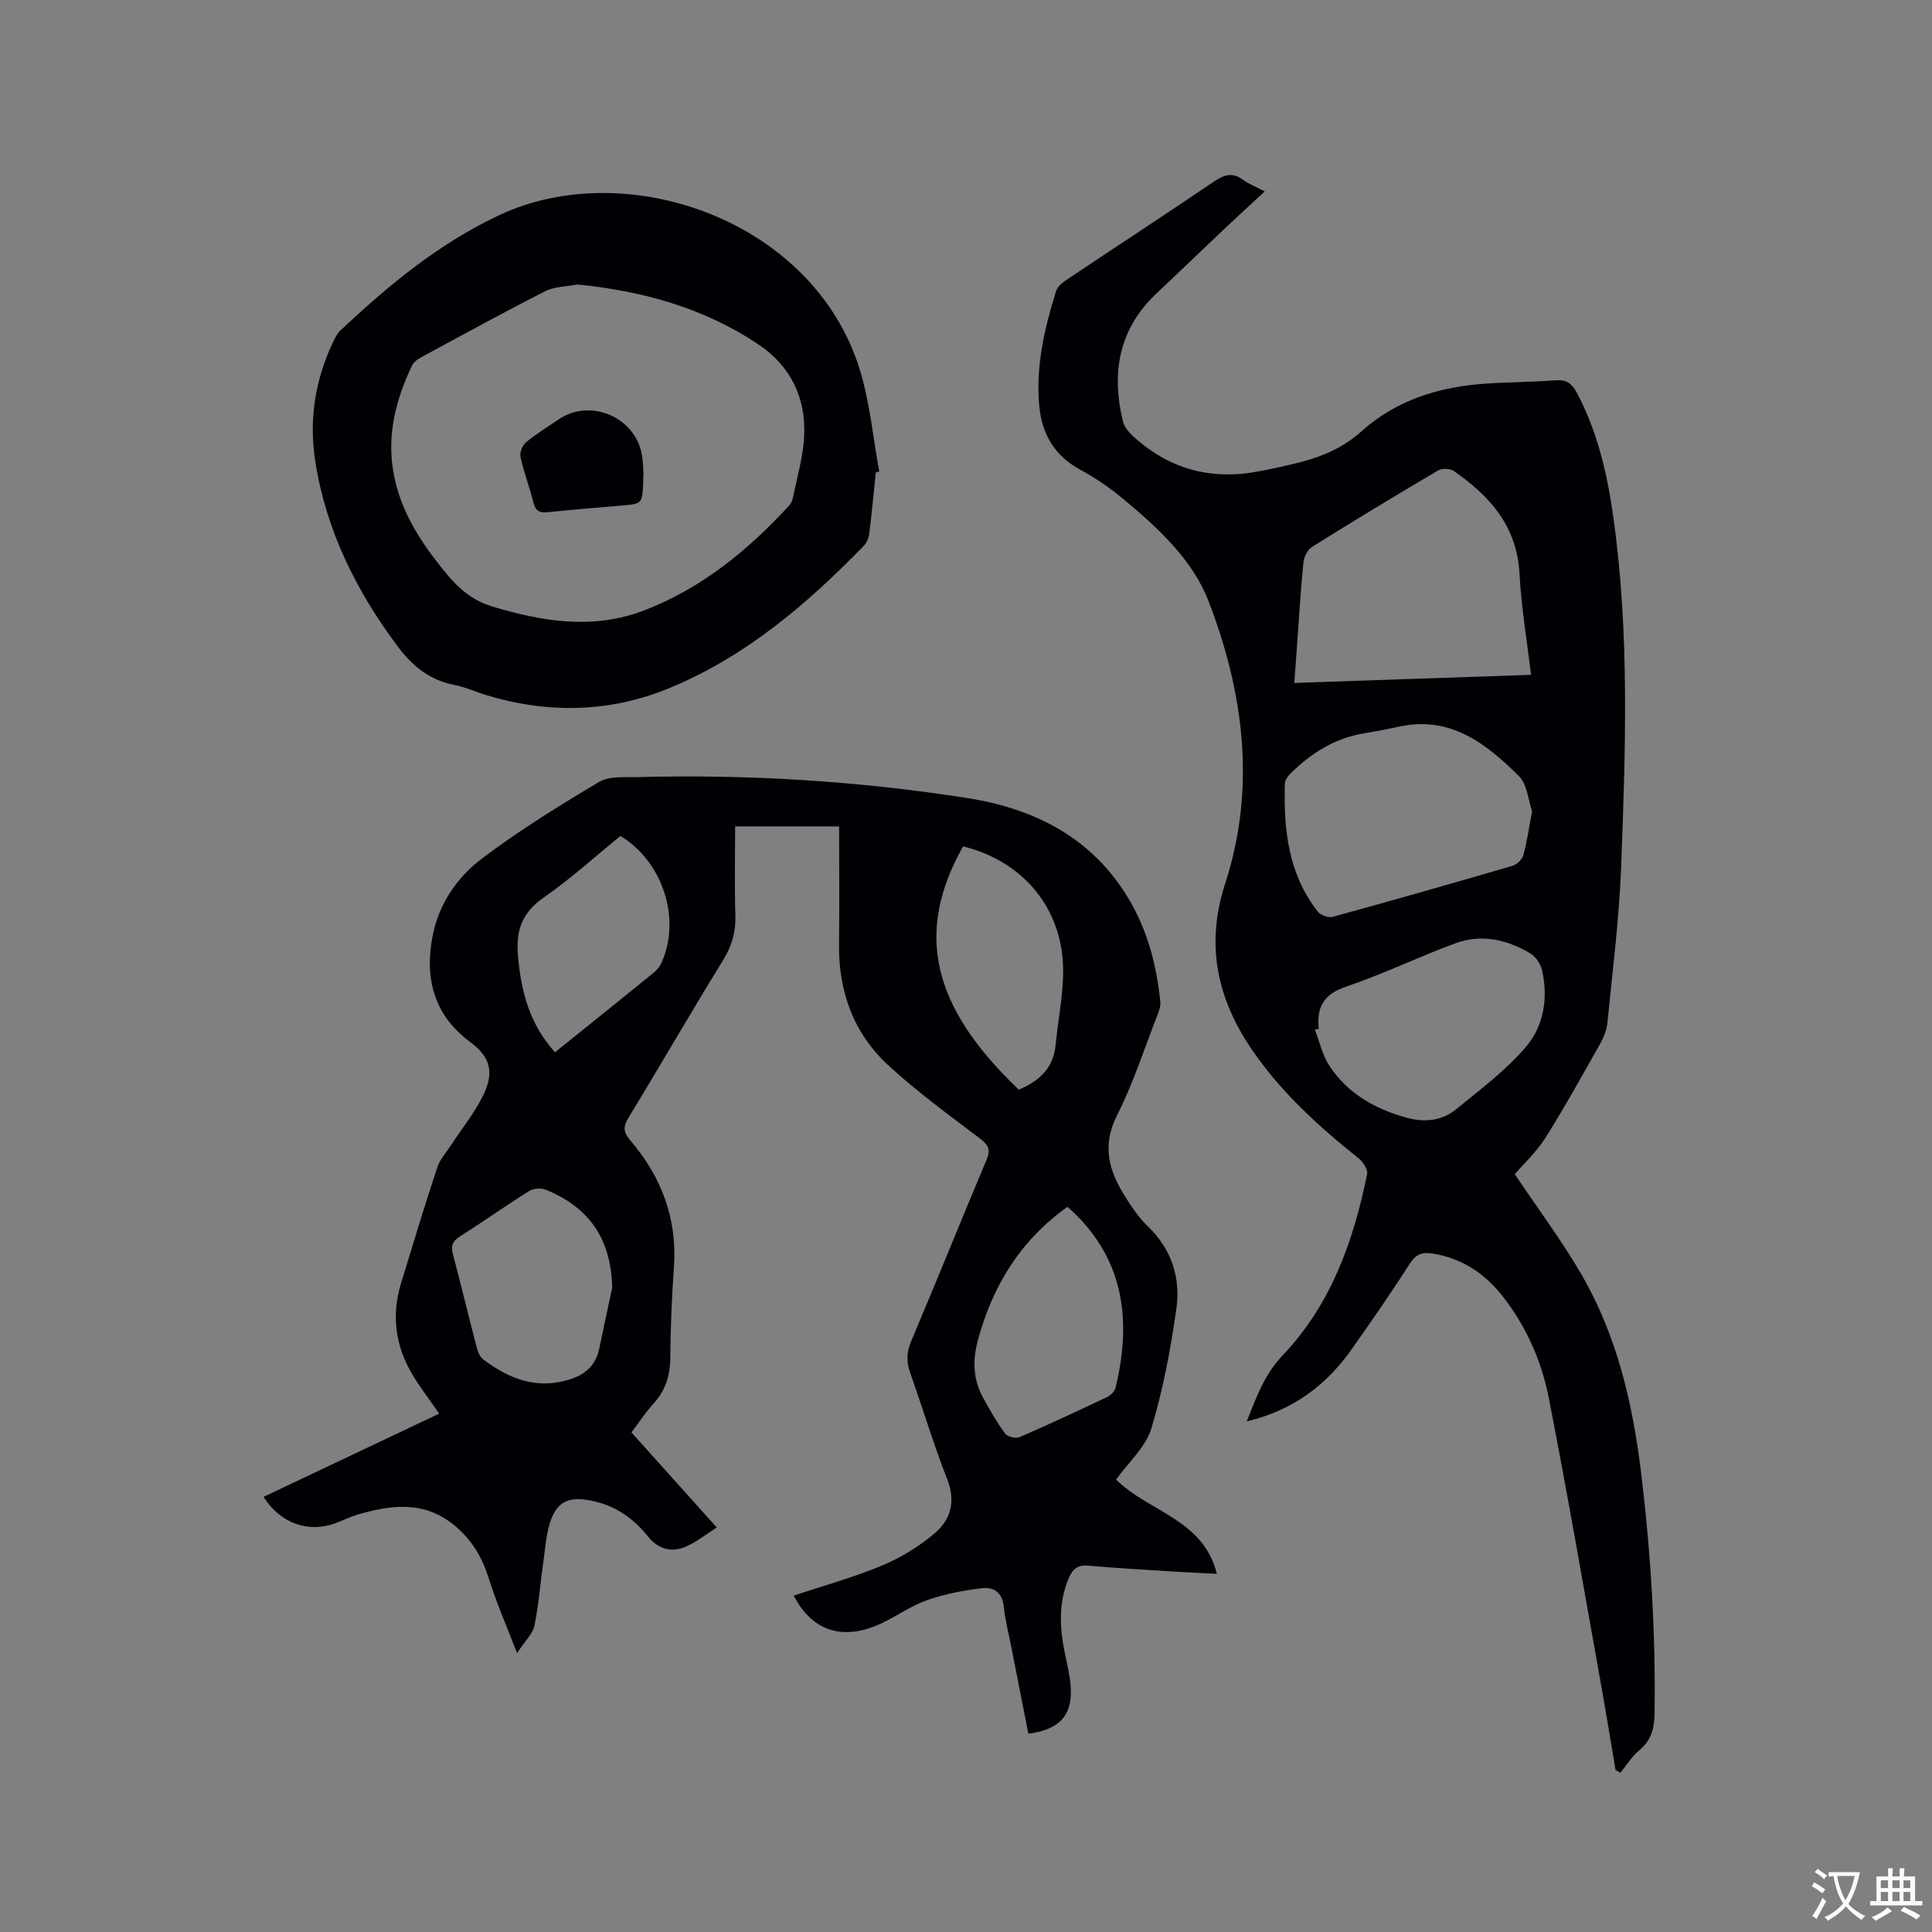 <svg enable-background="new 0 0 400 400" viewBox="0 0 400 400" xmlns="http://www.w3.org/2000/svg"><rect x="0" y="0" width="400" height="400" fill="#808080" stroke="none"/><g fill="#010105"><path d="m231.07 306.33c6.77 6.7 18.09 8.22 20.87 19.52-3.36-.18-6.58-.32-9.79-.53-5.6-.36-11.22-.66-16.81-1.17-2.21-.2-3.25.68-4.06 2.58-2.18 5.13-1.89 10.33-.8 15.61.45 2.18.98 4.35 1.17 6.56.53 6.09-2.14 9.21-8.74 10.04-1.17-5.94-2.35-11.92-3.52-17.9-.55-2.81-1.28-5.6-1.57-8.43-.3-2.88-2.09-4.08-4.45-3.8-3.83.46-7.7 1.19-11.34 2.45-3.26 1.13-6.19 3.23-9.33 4.74-8.05 3.86-14.56 1.8-18.37-5.65 6.09-2.03 12.32-3.73 18.24-6.2 3.93-1.64 7.74-3.97 10.97-6.72 3.29-2.8 4.38-6.57 2.58-11.15-2.83-7.18-5.02-14.61-7.63-21.89-.83-2.33-.84-4.34.15-6.68 5.28-12.48 10.33-25.05 15.6-37.54.87-2.07.5-3.04-1.27-4.39-6.49-4.93-13.13-9.74-19.1-15.26-7.18-6.64-10.3-15.3-10.16-25.14.11-8.03.02-16.07.02-24.28-7.21 0-14.16 0-21.53 0 0 6.17-.14 12.29.05 18.4.11 3.42-.7 6.3-2.51 9.24-6.67 10.82-13.02 21.84-19.64 32.7-1.16 1.9-1 3.03.4 4.67 6.47 7.56 9.75 16.23 9.03 26.33-.45 6.23-.7 12.49-.76 18.74-.03 3.69-1.02 6.78-3.54 9.51-1.63 1.77-2.94 3.84-4.49 5.88 5.85 6.52 11.56 12.88 17.66 19.68-2.29 1.45-4.19 2.99-6.34 3.94-3.04 1.33-5.81.55-7.94-2.12-3.15-3.96-7.11-6.57-12.16-7.46-3.84-.68-6.3.08-7.75 3.68-1.14 2.85-1.28 6.12-1.73 9.22-.64 4.35-.93 8.77-1.83 13.06-.36 1.71-1.94 3.16-3.6 5.7-2.21-5.76-4.31-10.54-5.86-15.49-1.34-4.29-3.42-7.83-6.88-10.77-6.34-5.4-13.27-4.49-20.39-2.39-1.52.45-2.95 1.18-4.44 1.73-5.67 2.1-11.43.05-14.92-5.44 12.12-5.74 24.21-11.47 36.37-17.23-1.96-2.84-3.89-5.34-5.51-8.04-3.57-5.93-4.42-12.3-2.39-18.96 2.44-8 4.86-16 7.49-23.94.57-1.73 1.93-3.21 2.96-4.79 2.24-3.44 4.9-6.69 6.65-10.36 2.22-4.69 1.34-7.81-2.8-10.87-7.77-5.75-9.48-13.62-7.68-22.35 1.29-6.25 5.02-11.74 9.99-15.51 7.73-5.86 16.04-11 24.38-15.96 2.14-1.27 5.35-.94 8.07-1.01 22.83-.6 45.57.8 68.12 4.33 14.18 2.22 26.2 8.36 33.73 21.32 3.74 6.43 5.53 13.49 6.29 20.82.1.98-.31 2.07-.68 3.03-2.7 6.9-4.98 14.02-8.31 20.6-3.21 6.35-1.57 11.59 1.79 16.88 1.36 2.14 2.82 4.3 4.63 6.04 4.93 4.74 6.8 10.67 5.89 17.09-1.19 8.36-2.75 16.74-5.19 24.8-1.16 3.81-4.7 6.92-7.29 10.53zm-10.06-56.47c-9.78 6.98-15.54 16.4-18.57 27.7-1.1 4.1-.97 7.97 1.03 11.69 1.4 2.6 2.89 5.17 4.63 7.55.48.66 2.21 1.08 2.99.74 6.11-2.64 12.15-5.46 18.17-8.32.73-.35 1.54-1.2 1.72-1.96 3.42-14.23 1.68-27.14-9.97-37.4zm-94.25 16.7c-.3-9.97-4.61-16.56-13.85-20.27-.96-.38-2.52-.23-3.39.32-4.84 3.04-9.51 6.34-14.33 9.41-1.52.97-1.88 1.93-1.42 3.64 1.71 6.44 3.26 12.92 4.94 19.36.23.87.65 1.91 1.32 2.41 4.7 3.55 9.85 5.88 15.93 4.67 3.92-.78 7.2-2.46 8.11-6.89.86-4.22 1.79-8.43 2.69-12.65zm84.18-40.96c4.12-1.74 7.13-4.36 7.6-9.17.51-5.25 1.62-10.49 1.57-15.72-.13-12.67-8.3-22.41-20.71-25.48-10.03 17.77-6.56 33.17 11.54 50.37zm-96.03-7.74c6.95-5.59 13.71-11.02 20.44-16.48.63-.51 1.2-1.2 1.54-1.93 4.22-9.03.39-21.08-8.45-26.37-5.2 4.24-10.23 8.83-15.77 12.67-4.53 3.15-5.9 6.71-5.43 12.17.66 7.43 2.41 14.12 7.67 19.94z"/><path d="m258.12 294.29c2.07-5.23 3.75-9.81 7.45-13.69 9.97-10.46 14.65-23.62 17.48-37.5.19-.94-.81-2.51-1.71-3.23-8.23-6.58-16-13.61-22.01-22.35-7.31-10.63-9.82-21.83-5.67-34.59 6.45-19.82 3.84-39.6-3.46-58.51-3.28-8.5-10.44-15.13-17.59-21.07-2.75-2.29-5.75-4.38-8.9-6.07-5.39-2.9-8.02-7.46-8.55-13.27-.75-8.16 1.09-16.03 3.49-23.75.3-.96 1.39-1.81 2.31-2.42 10.13-6.78 20.33-13.44 30.42-20.28 2.09-1.41 3.79-1.93 5.95-.35 1.26.92 2.77 1.5 4.52 2.42-3.05 2.83-5.92 5.45-8.74 8.12-4.55 4.3-9.04 8.65-13.6 12.93-7.87 7.39-9.46 16.44-7.03 26.52.27 1.13 1.17 2.24 2.06 3.06 7.46 6.89 16.23 9.24 26.16 7.31 2.91-.56 5.81-1.18 8.68-1.92 4.64-1.21 8.86-3.08 12.56-6.4 7.23-6.48 16.1-9.18 25.63-9.82 4.86-.33 9.74-.34 14.6-.7 2.14-.16 3.27.68 4.23 2.46 4.38 8.16 6.39 17.03 7.65 26.07 3.36 24.06 2.5 48.25 1.58 72.4-.41 10.68-1.77 21.33-2.82 31.98-.15 1.52-.75 3.09-1.5 4.43-3.69 6.55-7.34 13.14-11.34 19.5-1.83 2.9-4.44 5.31-6.35 7.54 4.73 7.05 9.76 13.75 13.92 20.96 7.31 12.67 10.53 26.68 12.27 41.12 1.98 16.45 2.98 32.92 2.75 49.49-.04 3.22-.69 5.65-3.21 7.74-1.52 1.26-2.59 3.05-3.86 4.6-.34-.18-.67-.36-1.01-.55-.98-5.8-1.91-11.6-2.95-17.39-3.57-19.91-6.99-39.84-10.88-59.69-1.49-7.61-4.65-14.75-9.5-20.96-3.72-4.77-8.46-7.92-14.54-8.9-2.09-.33-3.43.1-4.7 2.07-3.89 6.06-7.99 11.99-12.15 17.87-5.25 7.4-12.12 12.54-21.64 14.82zm58.86-154.57c-.86-7.25-2.02-14.06-2.38-20.91-.52-9.84-6.13-16.14-13.63-21.31-.77-.53-2.44-.56-3.26-.08-8.75 5.16-17.45 10.42-26.06 15.81-.93.58-1.69 2.1-1.8 3.25-.6 6.22-.97 12.46-1.42 18.69-.14 1.96-.29 3.91-.46 6.22 16.47-.57 32.52-1.11 49.01-1.67zm.23 28.27c-.77-2.17-.97-5.55-2.76-7.33-6.75-6.7-14.15-12.52-24.75-10.22-2.48.54-4.98 1-7.48 1.43-5.99 1.01-10.82 4.11-15.05 8.29-.55.54-1.13 1.38-1.15 2.09-.27 9.47.69 18.68 6.81 26.48.58.74 2.18 1.34 3.06 1.1 12.45-3.41 24.86-6.95 37.24-10.57.91-.27 2-1.28 2.25-2.16.76-2.75 1.15-5.59 1.83-9.11zm-44.16 45.03c-.27.05-.54.11-.82.16.97 2.49 1.55 5.24 2.98 7.43 3.75 5.76 9.43 8.97 15.94 10.78 3.68 1.03 7.32.72 10.27-1.69 5.06-4.13 10.42-8.13 14.6-13.07 3.58-4.23 4.53-9.99 3.27-15.65-.3-1.32-1.28-2.89-2.41-3.56-4.8-2.86-10.1-4.12-15.48-2.15-7.64 2.8-15 6.41-22.71 9-4.61 1.56-6.16 4.22-5.64 8.75z"/><path d="m181.33 97.8c-.44 4.21-.83 8.43-1.35 12.63-.11.89-.5 1.91-1.1 2.53-11.74 12.09-24.49 22.96-40.21 29.47-12.31 5.1-25.13 5.38-37.95 1.5-2.23-.67-4.38-1.68-6.64-2.12-5.1-.98-8.69-3.9-11.72-7.95-8.57-11.45-14.8-23.95-17.06-38.17-1.38-8.68-.1-17.1 3.76-25.06.36-.75.74-1.57 1.34-2.13 9.98-9.39 20.39-18.05 32.99-23.97 26.35-12.37 65.28 1.02 74.71 32.29 2.02 6.72 2.66 13.85 3.94 20.79-.25.09-.48.14-.71.19zm-61.79-38.9c-2.23.44-4.7.4-6.65 1.39-8.59 4.36-17.04 9-25.52 13.59-.8.43-1.71 1.04-2.07 1.81-2.99 6.31-4.87 12.89-4.14 19.97.95 9.15 5.73 16.45 11.43 23.31 2.57 3.09 5.43 5.43 9.4 6.62 10.45 3.14 20.89 4.83 31.45.76 11.83-4.57 21.38-12.38 29.87-21.6.41-.44.73-1.08.85-1.67.85-4.24 2.12-8.47 2.33-12.75.39-7.93-2.75-14.52-9.45-19.01-11.3-7.57-23.93-11.07-37.5-12.42z"/><path d="m133.17 98.33c0 .53.02 1.06 0 1.59-.21 4.43-.21 4.4-4.71 4.77-5.05.42-10.1.84-15.15 1.37-1.68.17-2.45-.34-2.87-2.02-.79-3.17-1.97-6.24-2.68-9.43-.2-.9.39-2.4 1.13-3.02 2.1-1.75 4.47-3.18 6.73-4.73 6.57-4.51 15.96-.52 17.29 7.37.23 1.35.23 2.73.34 4.1-.02-.01-.05 0-.08 0z"/></g><path d="m377.9 391.2c-.2.3-.4.5-.6.8-.7-.6-1.4-1-2.2-1.5.2-.3.4-.5.5-.8.6.4 1.4.8 2.3 1.5zm-1.8 6.1c-.2-.2-.5-.4-.9-.6.4-.6.8-1.2 1.2-1.9s.7-1.3.9-1.9c.3.3.5.5.8.7-.7 1.3-1.4 2.6-2 3.7zm2.2-9c-.3.3-.5.5-.6.8-.6-.6-1.3-1.1-2-1.5.3-.3.5-.5.6-.7.6.5 1.3.9 2 1.4zm.3.2v-.9h2 4.5c-.3 1.3-.6 2.5-1 3.6s-.9 2.1-1.4 3c.4.5 1 1 1.6 1.4s1.2.8 1.9 1.1c-.3.2-.5.4-.8.8-.4-.3-1-.7-1.6-1.2s-1.2-1.1-1.6-1.6c-.5.6-1.1 1.1-1.7 1.6s-1.4.9-2.1 1.4c-.1-.3-.3-.5-.7-.8.6-.2 1.2-.5 1.9-1s1.4-1.1 2-1.8c-.5-.8-.9-1.6-1.2-2.5s-.6-2-.8-3.2c-.4.1-.7.1-1 .1zm2.5 2.7c.3 1 .7 1.7 1 2.2.3-.5.6-1.1 1-2s.6-1.9.9-3h-3.2-.4c.1.9.3 1.8.7 2.8z" fill="#fafbfa"/><path d="m396.5 388.5v1.5 3.6h1.5v.9c-.4 0-1 0-1.7 0h-7.9c-.5 0-.9 0-1.2 0v-.9h1.3v-3.5c0-.7 0-1.2 0-1.6h2.4c0-.8 0-1.4 0-1.7h1c0 .3-.1.8-.1 1.7h1.5c0-.8 0-1.4 0-1.7h1c0 .3-.1.9-.1 1.7zm-8.2 9.2c-.2-.3-.5-.5-.8-.8.8-.3 1.4-.6 1.9-.9s1-.7 1.4-1.1c.3.3.6.5.9.8-1.6 1-2.8 1.6-3.4 2zm2.6-6.8v-1.6h-1.5v1.6zm0 2.7v-1.9h-1.5v1.9zm2.4-2.7v-1.6h-1.5v1.6zm0 2.7v-1.9h-1.5v1.9zm.2 2 .7-.8c.4.2.9.5 1.6.8s1.3.7 1.8 1c-.3.3-.5.5-.8.8-.4-.3-1.5-1-3.3-1.8zm2-4.7v-1.6h-1.4v1.6zm0 2.7v-1.9h-1.4v1.9z" fill="#fafbfa"/></svg>